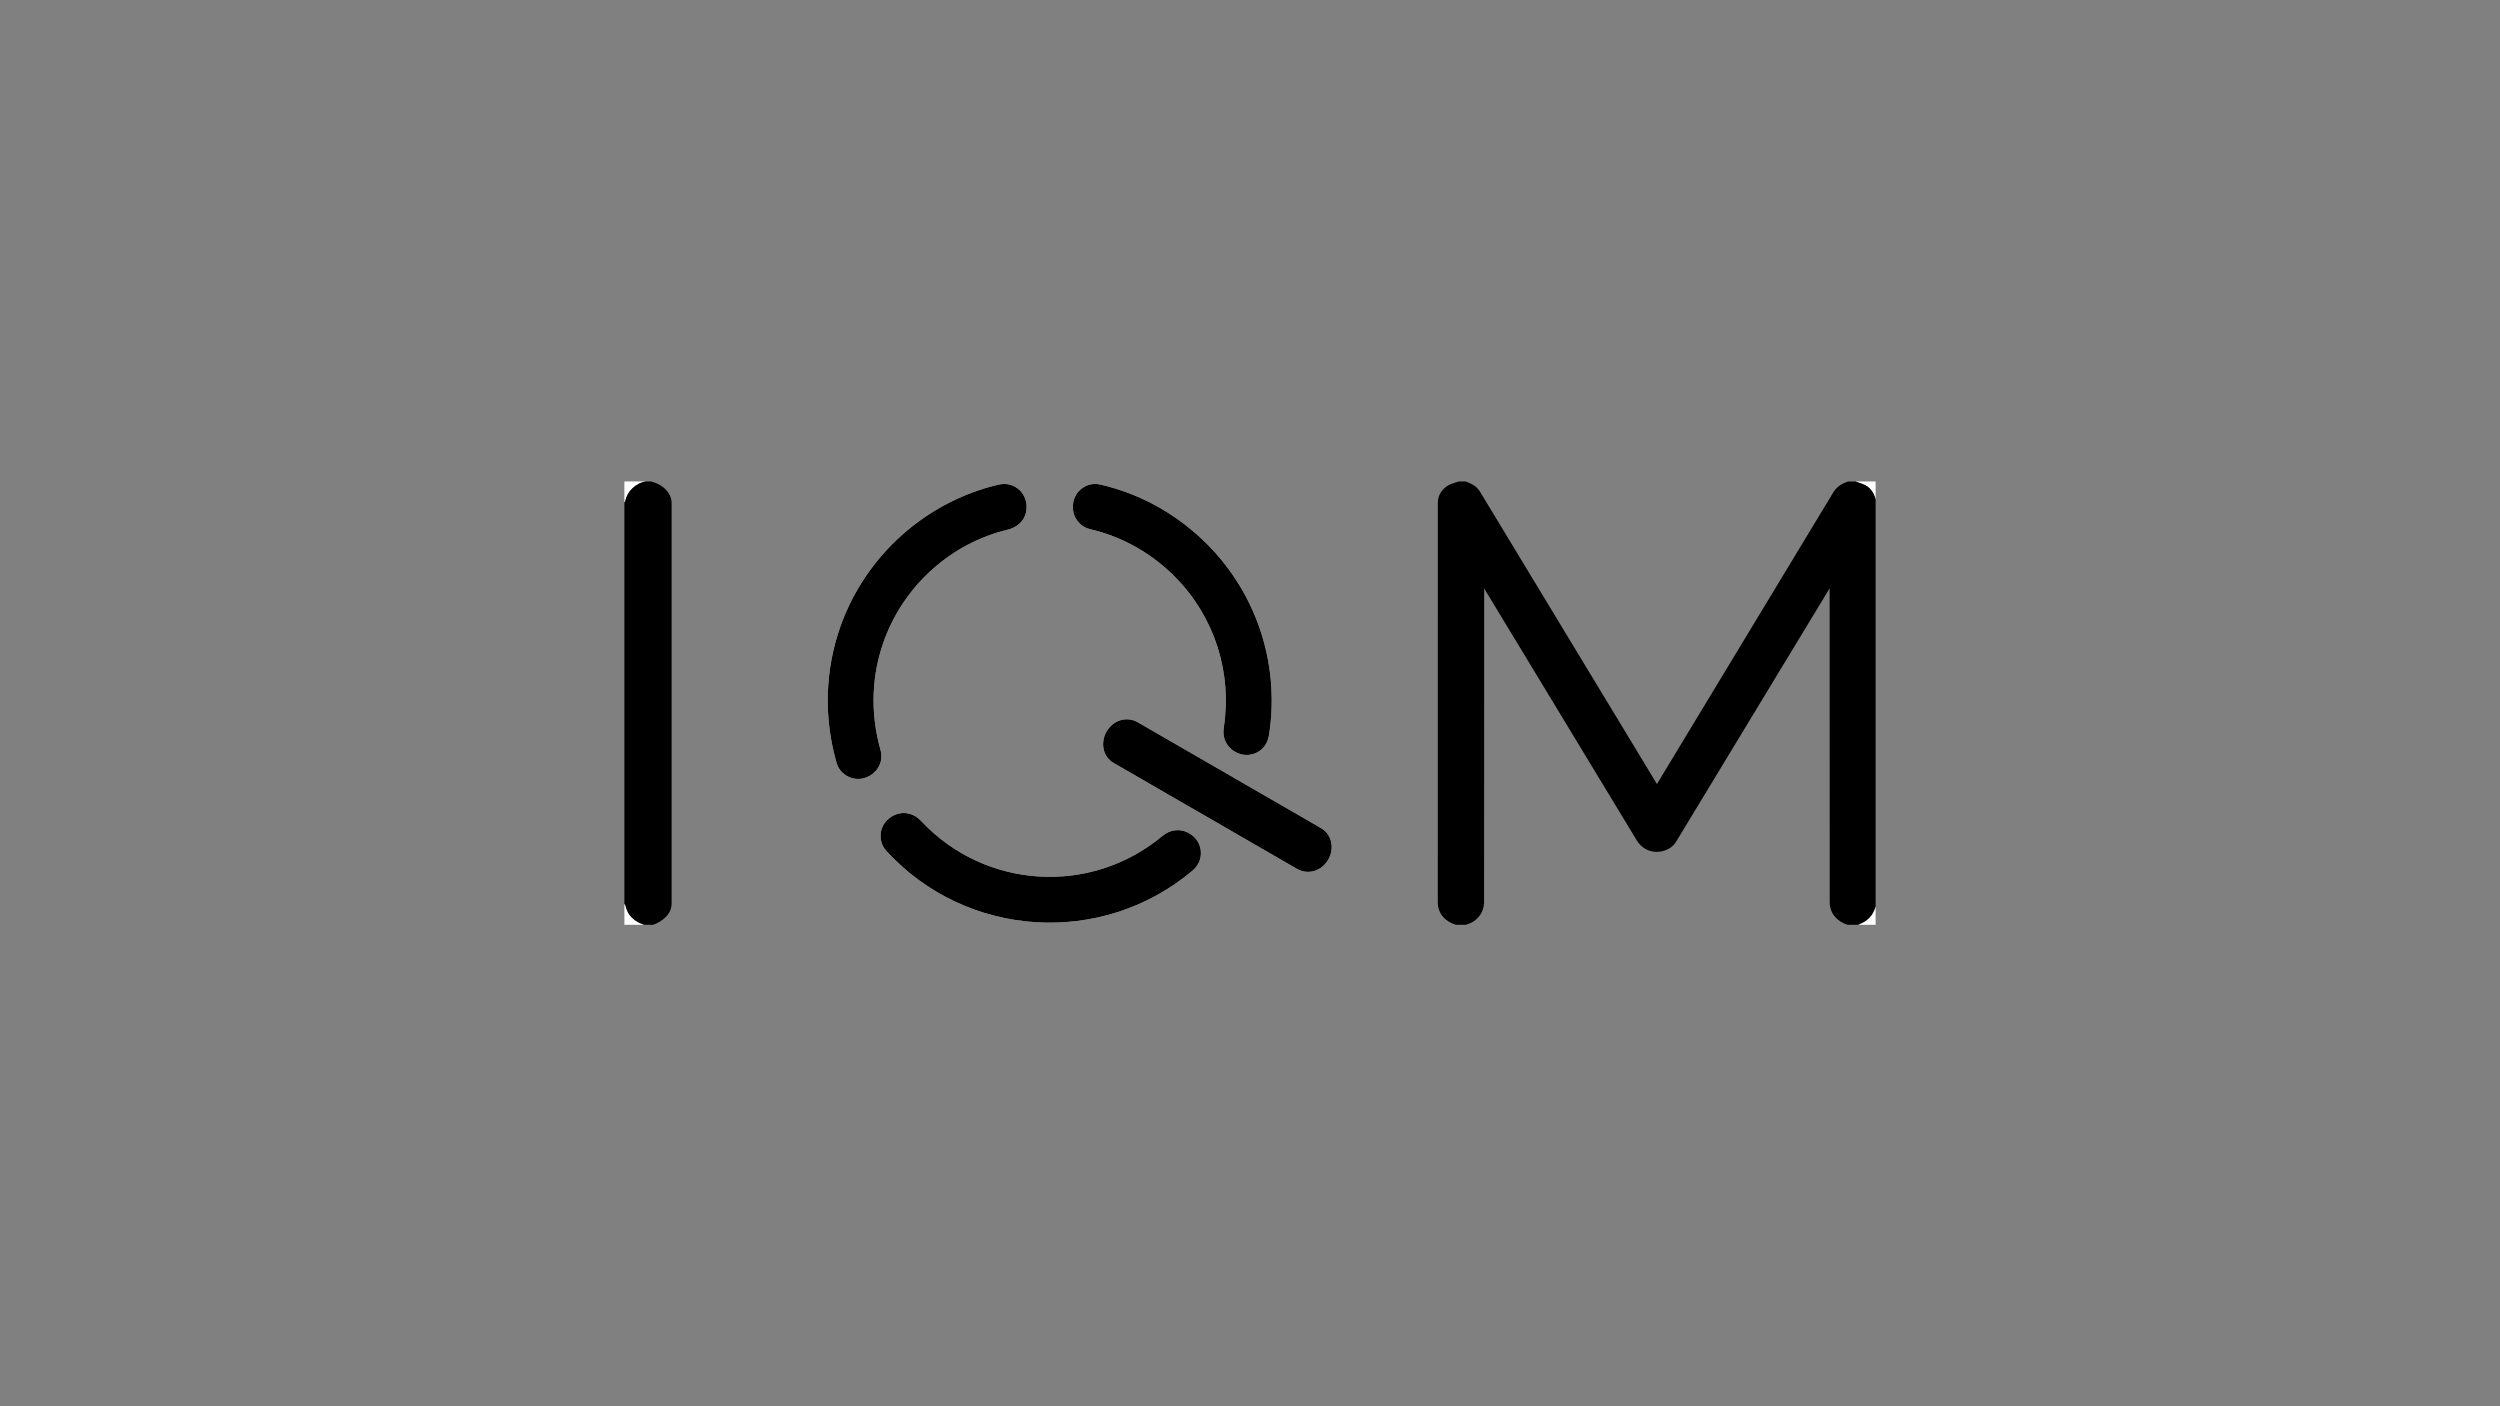 <?xml version="1.0" encoding="UTF-8"?><svg id="a" xmlns="http://www.w3.org/2000/svg" viewBox="0 0 576 324"><rect x="0" y="0" width="576" height="324" fill="#808080" stroke="none"/><path d="M202.868,172.78c-2.404-8.463-2.115-17.357.944-25.534,4.685-12.525,15.361-22.092,28.365-25.214,2.59-.622,4.383-2.565,4.348-5.336-.021-1.662-.816-3.2-1.991-4.1-1.41-1.08-2.977-1.3-4.657-.898-16.698,3.996-30.414,16.32-36.197,32.504-3.642,10.193-3.926,21.293-.893,31.67.464,1.587,1.712,2.695,2.938,3.194,1.654.673,3.248.474,4.664-.34,2.069-1.188,3.173-3.505,2.479-5.947h0ZM284.49,173.174c1.633.972,3.526,1.034,5.231.139,1.522-.799,2.405-2.294,2.681-4.093,2.542-16.601-3.132-33.297-15.318-44.852-6.578-6.237-14.666-10.691-23.55-12.723-1.686-.386-3.255.02-4.564,1.126-1.08.912-1.772,2.35-1.785,3.954-.021,2.506,1.57,4.639,4.052,5.22,7.565,1.768,14.369,5.71,19.768,11.263,8.901,9.155,12.931,21.923,10.937,34.54-.352,2.228.63,4.286,2.547,5.427h0ZM306.048,198.017c1.438-2.53.861-5.752-1.72-7.242l-42.183-24.356c-2.659-1.535-5.777-.388-7.228,2.187-1.378,2.446-.899,5.706,1.686,7.199l42.179,24.36c2.641,1.525,5.759.501,7.265-2.148h0ZM274.065,192.035c-2.144-1.269-4.508-.884-6.232.557-16.534,13.815-40.92,12.284-55.621-3.454-1.681-1.799-4.23-2.426-6.561-1.133-1.424.79-2.404,2.153-2.668,3.593-.323,1.763.211,3.34,1.268,4.492,18.436,20.108,49.644,22.085,70.498,4.508,1.262-1.063,2.063-2.627,1.928-4.431-.124-1.656-1.032-3.197-2.611-4.132h0Z" fill="#fff"/><path d="M148.846,110.923c-2.341.335-4.365,2.311-4.766,4.487-.022.117-.22.361-.221.34v-4.826h4.987Z" fill="#fff"/><path d="M427.476,110.923h4.665v4.183c-.365-1.624-1.338-3.003-3.017-3.598l-1.649-.585Z" fill="#fff"/><path d="M149.972,110.923c2.329.528,4.768,2.35,4.768,5.047l-.001,92.22c0,2.486-2.228,4.18-4.285,4.887h-2.091c-2.052-.617-3.782-2.065-4.254-4.289-.034-.159-.18-.441-.251-.537v-92.501c.001.021.199-.222.221-.34.402-2.176,2.425-4.151,4.766-4.487h1.126Z"/><path d="M148.363,213.077h-4.504v-4.826c.071.096.217.378.251.537.471,2.224,2.201,3.672,4.254,4.289Z" fill="#fff"/><path d="M337.709,110.923c1.273.51,2.492,1.05,3.292,2.373l40.757,67.351,40.622-67.186c.834-1.386,2.071-2.086,3.487-2.538h1.609l1.649.585c1.678.595,2.652,1.974,3.017,3.598v93.788c-.506,2.068-2.015,3.503-4.022,4.183h-2.413c-2.346-.712-4.105-2.543-4.144-5.177l-.015-72.353-35.442,58.487c-.942,1.554-2.904,2.258-4.497,2.235-1.804-.026-3.36-.924-4.393-2.474l-35.266-58.226-.02,72.168c-.001,2.719-1.758,4.673-4.22,5.341h-2.252c-2.357-.681-4.191-2.523-4.191-5.179l.006-92.11c0-2.111,1.521-3.783,3.338-4.378l1.49-.487h1.609,0Z"/><path d="M432.141,208.894v4.183h-4.022c2.007-.679,3.515-2.115,4.022-4.183Z" fill="#fff"/><path d="M202.868,172.78c.694,2.442-.41,4.759-2.479,5.947-1.416.813-3.01,1.012-4.664.34-1.226-.499-2.474-1.607-2.938-3.194-3.034-10.376-2.749-21.477.893-31.67,5.783-16.184,19.499-28.508,36.197-32.504,1.68-.402,3.247-.183,4.657.898,1.175.9,1.97,2.437,1.991,4.1.035,2.771-1.758,4.714-4.348,5.336-13.004,3.122-23.68,12.689-28.365,25.214-3.059,8.177-3.349,17.07-.944,25.534h0Z"/><path d="M284.49,173.174c-1.917-1.141-2.899-3.199-2.547-5.427,1.993-12.617-2.036-25.386-10.937-34.54-5.399-5.553-12.203-9.495-19.768-11.263-2.482-.58-4.073-2.714-4.052-5.22.013-1.604.705-3.042,1.785-3.954,1.309-1.106,2.878-1.512,4.564-1.126,8.885,2.032,16.973,6.487,23.55,12.723,12.186,11.555,17.86,28.25,15.318,44.852-.276,1.799-1.159,3.295-2.681,4.093-1.705.895-3.598.833-5.231-.139h0Z"/><path d="M274.065,192.035c1.58.935,2.488,2.476,2.611,4.132.135,1.804-.666,3.368-1.928,4.431-20.854,17.577-52.062,15.6-70.498-4.508-1.056-1.152-1.591-2.729-1.268-4.492.263-1.44,1.244-2.803,2.668-3.593,2.331-1.293,4.881-.666,6.561,1.133,14.701,15.739,39.088,17.27,55.621,3.454,1.724-1.441,4.088-1.826,6.232-.557h0Z"/><path d="M306.048,198.017c-1.506,2.649-4.624,3.674-7.265,2.148l-42.179-24.36c-2.585-1.493-3.065-4.753-1.686-7.199,1.451-2.575,4.568-3.722,7.228-2.187l42.183,24.356c2.581,1.49,3.158,4.711,1.72,7.242h0Z"/></svg>